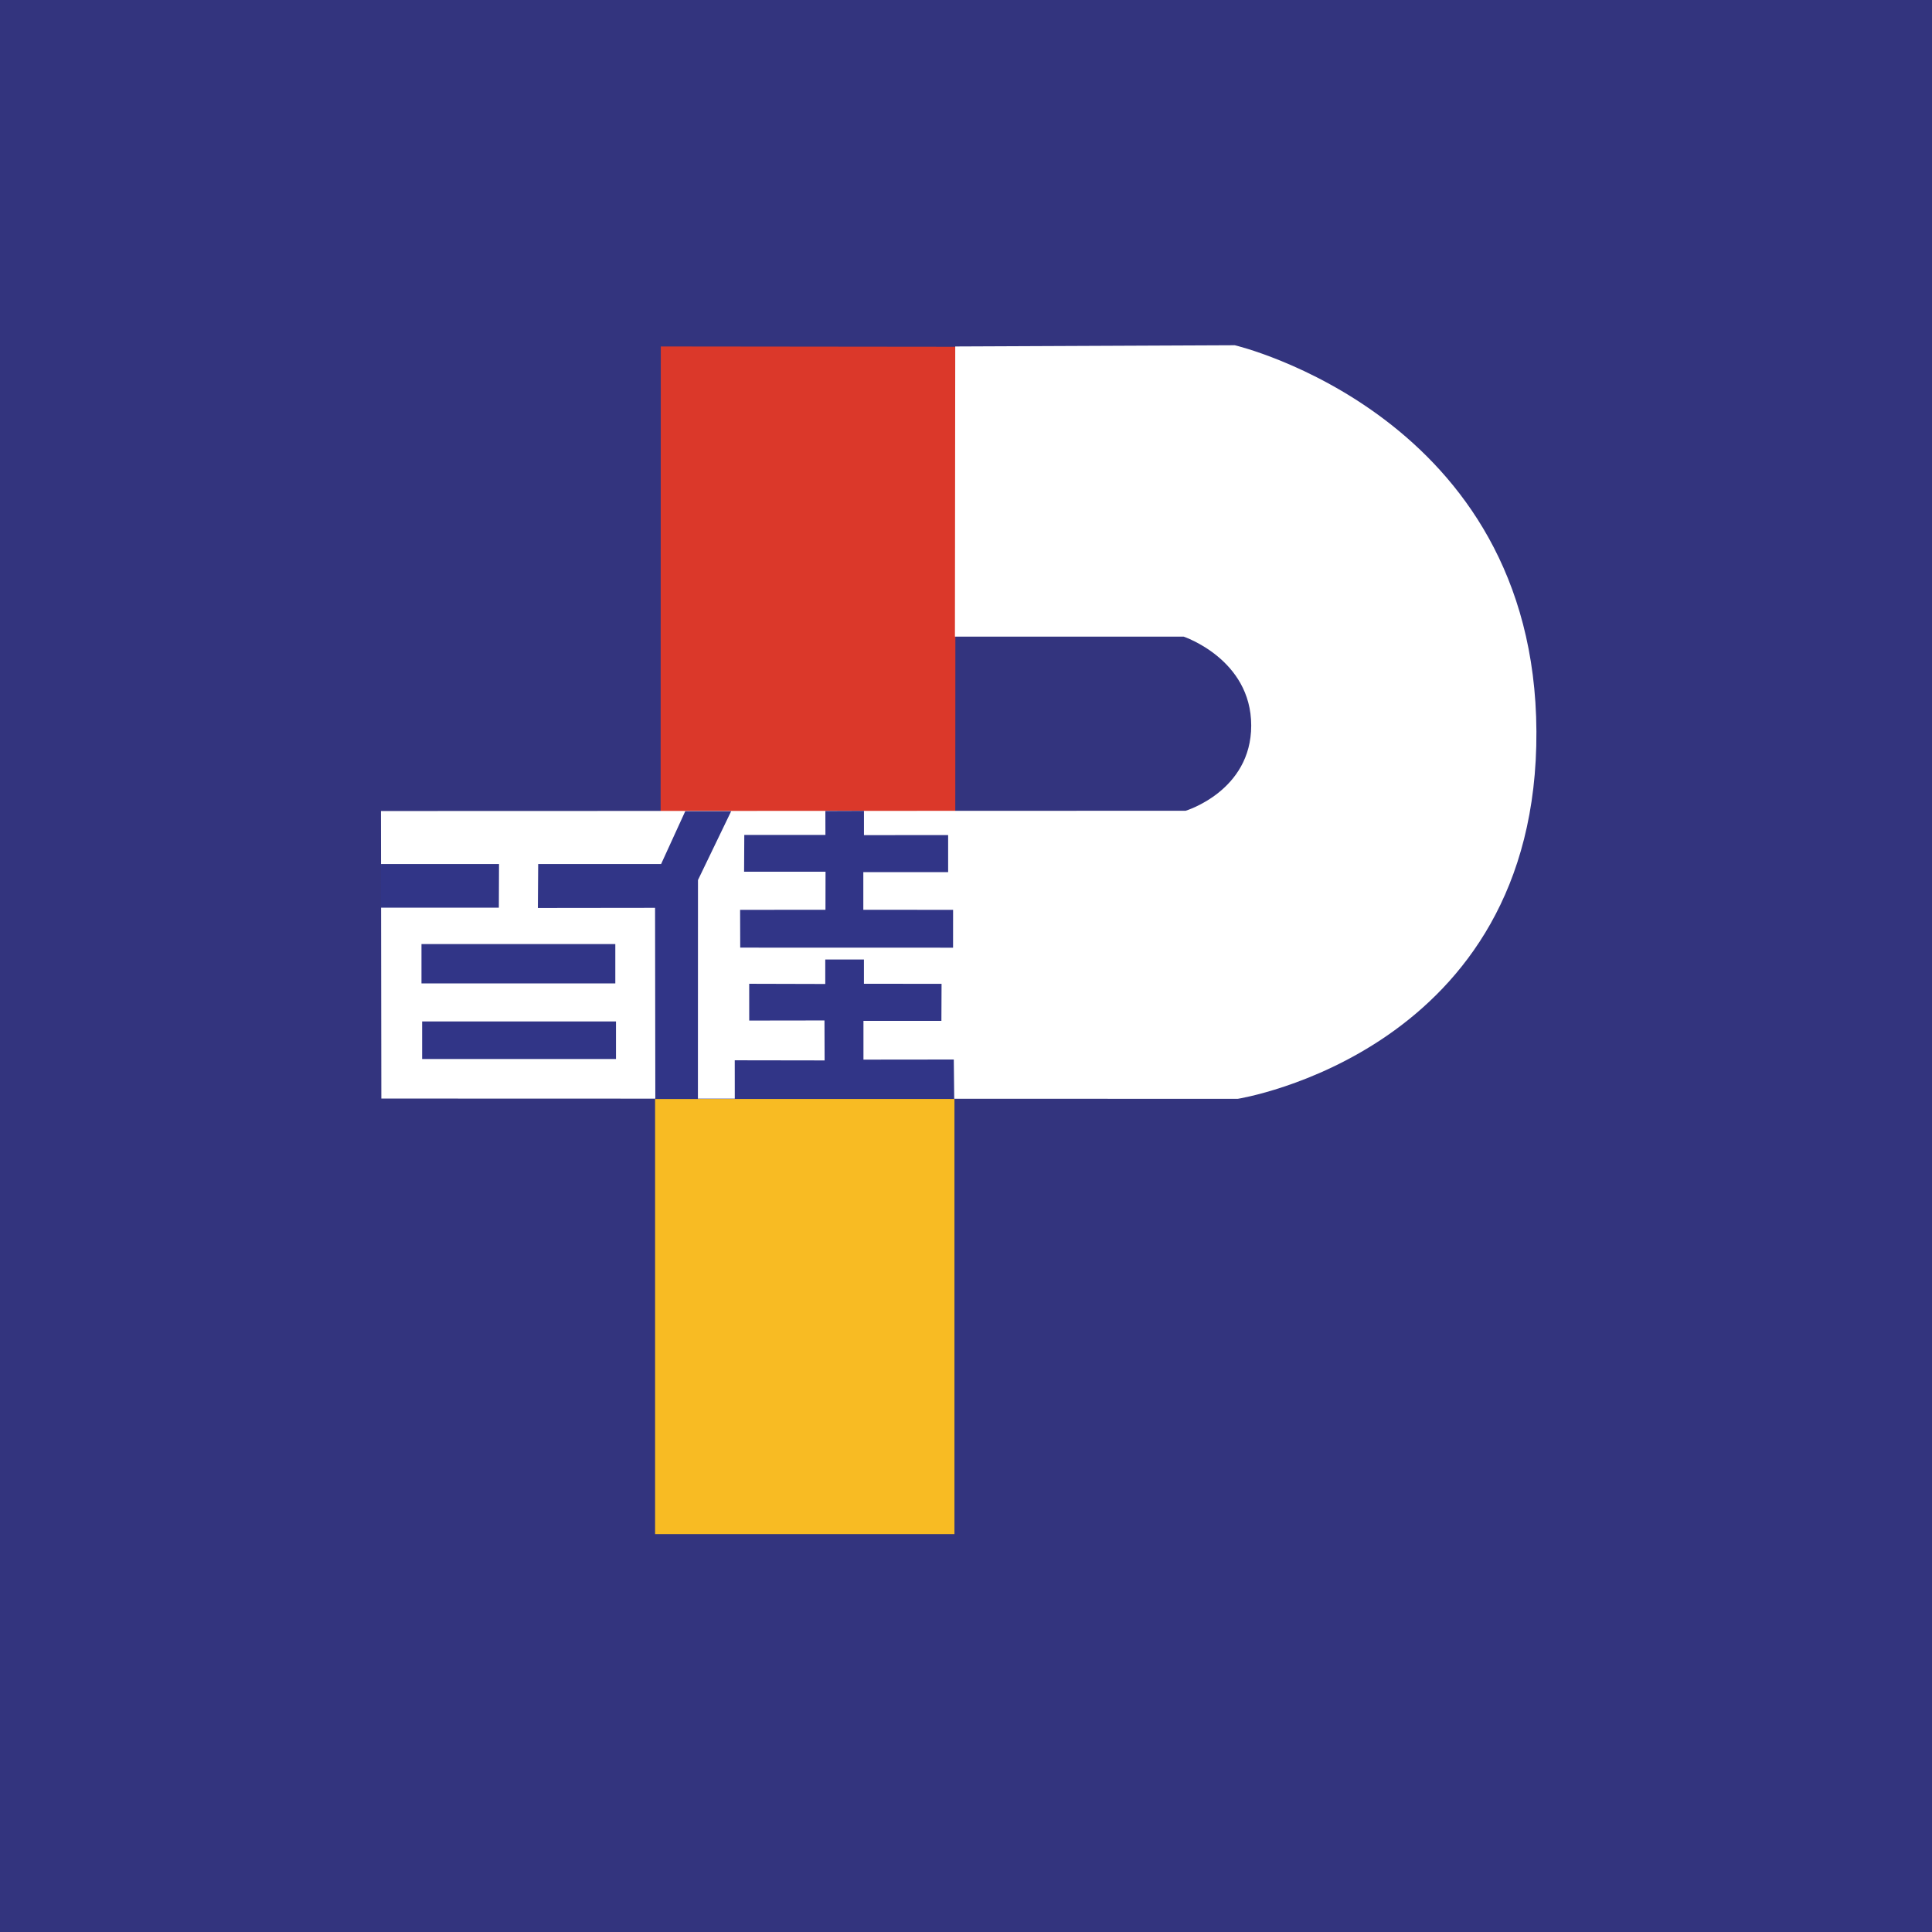 <?xml version="1.0" encoding="utf-8"?>
<!-- Generator: Adobe Illustrator 13.0.0, SVG Export Plug-In . SVG Version: 6.00 Build 14948)  -->
<!DOCTYPE svg PUBLIC "-//W3C//DTD SVG 1.0//EN" "http://www.w3.org/TR/2001/REC-SVG-20010904/DTD/svg10.dtd">
<svg version="1.0" id="Layer_1" xmlns="http://www.w3.org/2000/svg" xmlns:xlink="http://www.w3.org/1999/xlink" x="0px" y="0px"
	 width="192.756px" height="192.756px" viewBox="0 0 192.756 192.756" enable-background="new 0 0 192.756 192.756"
	 xml:space="preserve">
<g>
	<polygon fill-rule="evenodd" clip-rule="evenodd" fill="#33347E" points="0,0 192.756,0 192.756,192.756 0,192.756 0,0 	"/>
	<polygon fill-rule="evenodd" clip-rule="evenodd" fill="#DB382A" points="95.308,81.516 65.911,81.516 65.928,34.567 
		95.334,34.598 95.308,81.516 	"/>
	<path fill-rule="evenodd" clip-rule="evenodd" fill="#FFFFFF" d="M95.304,34.567l27.893-0.122c0,0,29.932,7.032,30.091,38.513
		c0.164,31.972-29.803,36.673-29.803,36.673l-85.439-0.027l-0.039-28.688l80.283-0.026c0,0,6.544-1.962,6.544-8.503
		c0-6.628-6.746-8.872-6.746-8.872H95.273L95.304,34.567L95.304,34.567z"/>
	<polygon fill-rule="evenodd" clip-rule="evenodd" fill="#F8BB23" points="95.225,153.062 65.359,153.062 65.359,109.645 
		95.225,109.645 95.225,153.062 	"/>
	<polygon fill-rule="evenodd" clip-rule="evenodd" fill="#313587" points="61.39,98.115 42.051,98.115 42.051,94.19 61.39,94.19 
		61.39,98.115 	"/>
	<polygon fill-rule="evenodd" clip-rule="evenodd" fill="#313587" points="61.457,105.658 42.116,105.658 42.116,101.91 
		61.457,101.91 61.457,105.658 	"/>
	<polygon fill-rule="evenodd" clip-rule="evenodd" fill="#313587" points="68.371,80.93 72.951,80.93 69.638,87.799 69.631,109.645 
		65.382,109.643 65.356,90.576 53.664,90.59 53.694,86.204 65.959,86.204 68.371,80.93 	"/>
	<polygon fill-rule="evenodd" clip-rule="evenodd" fill="#313587" points="74.258,83.302 82.353,83.302 82.347,80.913 
		86.197,80.899 86.197,83.322 94.596,83.315 94.596,87.015 86.134,87.015 86.134,90.772 95.09,90.773 95.087,94.551 73.852,94.545 
		73.84,90.773 82.357,90.772 82.364,86.971 74.238,86.971 74.258,83.302 	"/>
	<polygon fill-rule="evenodd" clip-rule="evenodd" fill="#313587" points="74.748,98.152 82.337,98.172 82.337,95.731 
		86.194,95.731 86.194,98.152 93.94,98.156 93.924,101.854 86.147,101.854 86.147,105.717 95.16,105.707 95.203,109.641 
		73.31,109.641 73.306,105.785 82.272,105.799 82.258,101.811 74.75,101.822 74.748,98.152 	"/>
	<polygon fill-rule="evenodd" clip-rule="evenodd" fill="#313587" points="49.77,90.559 37.994,90.559 38.014,86.204 49.787,86.204 
		49.77,90.559 	"/>
</g>
</svg>

